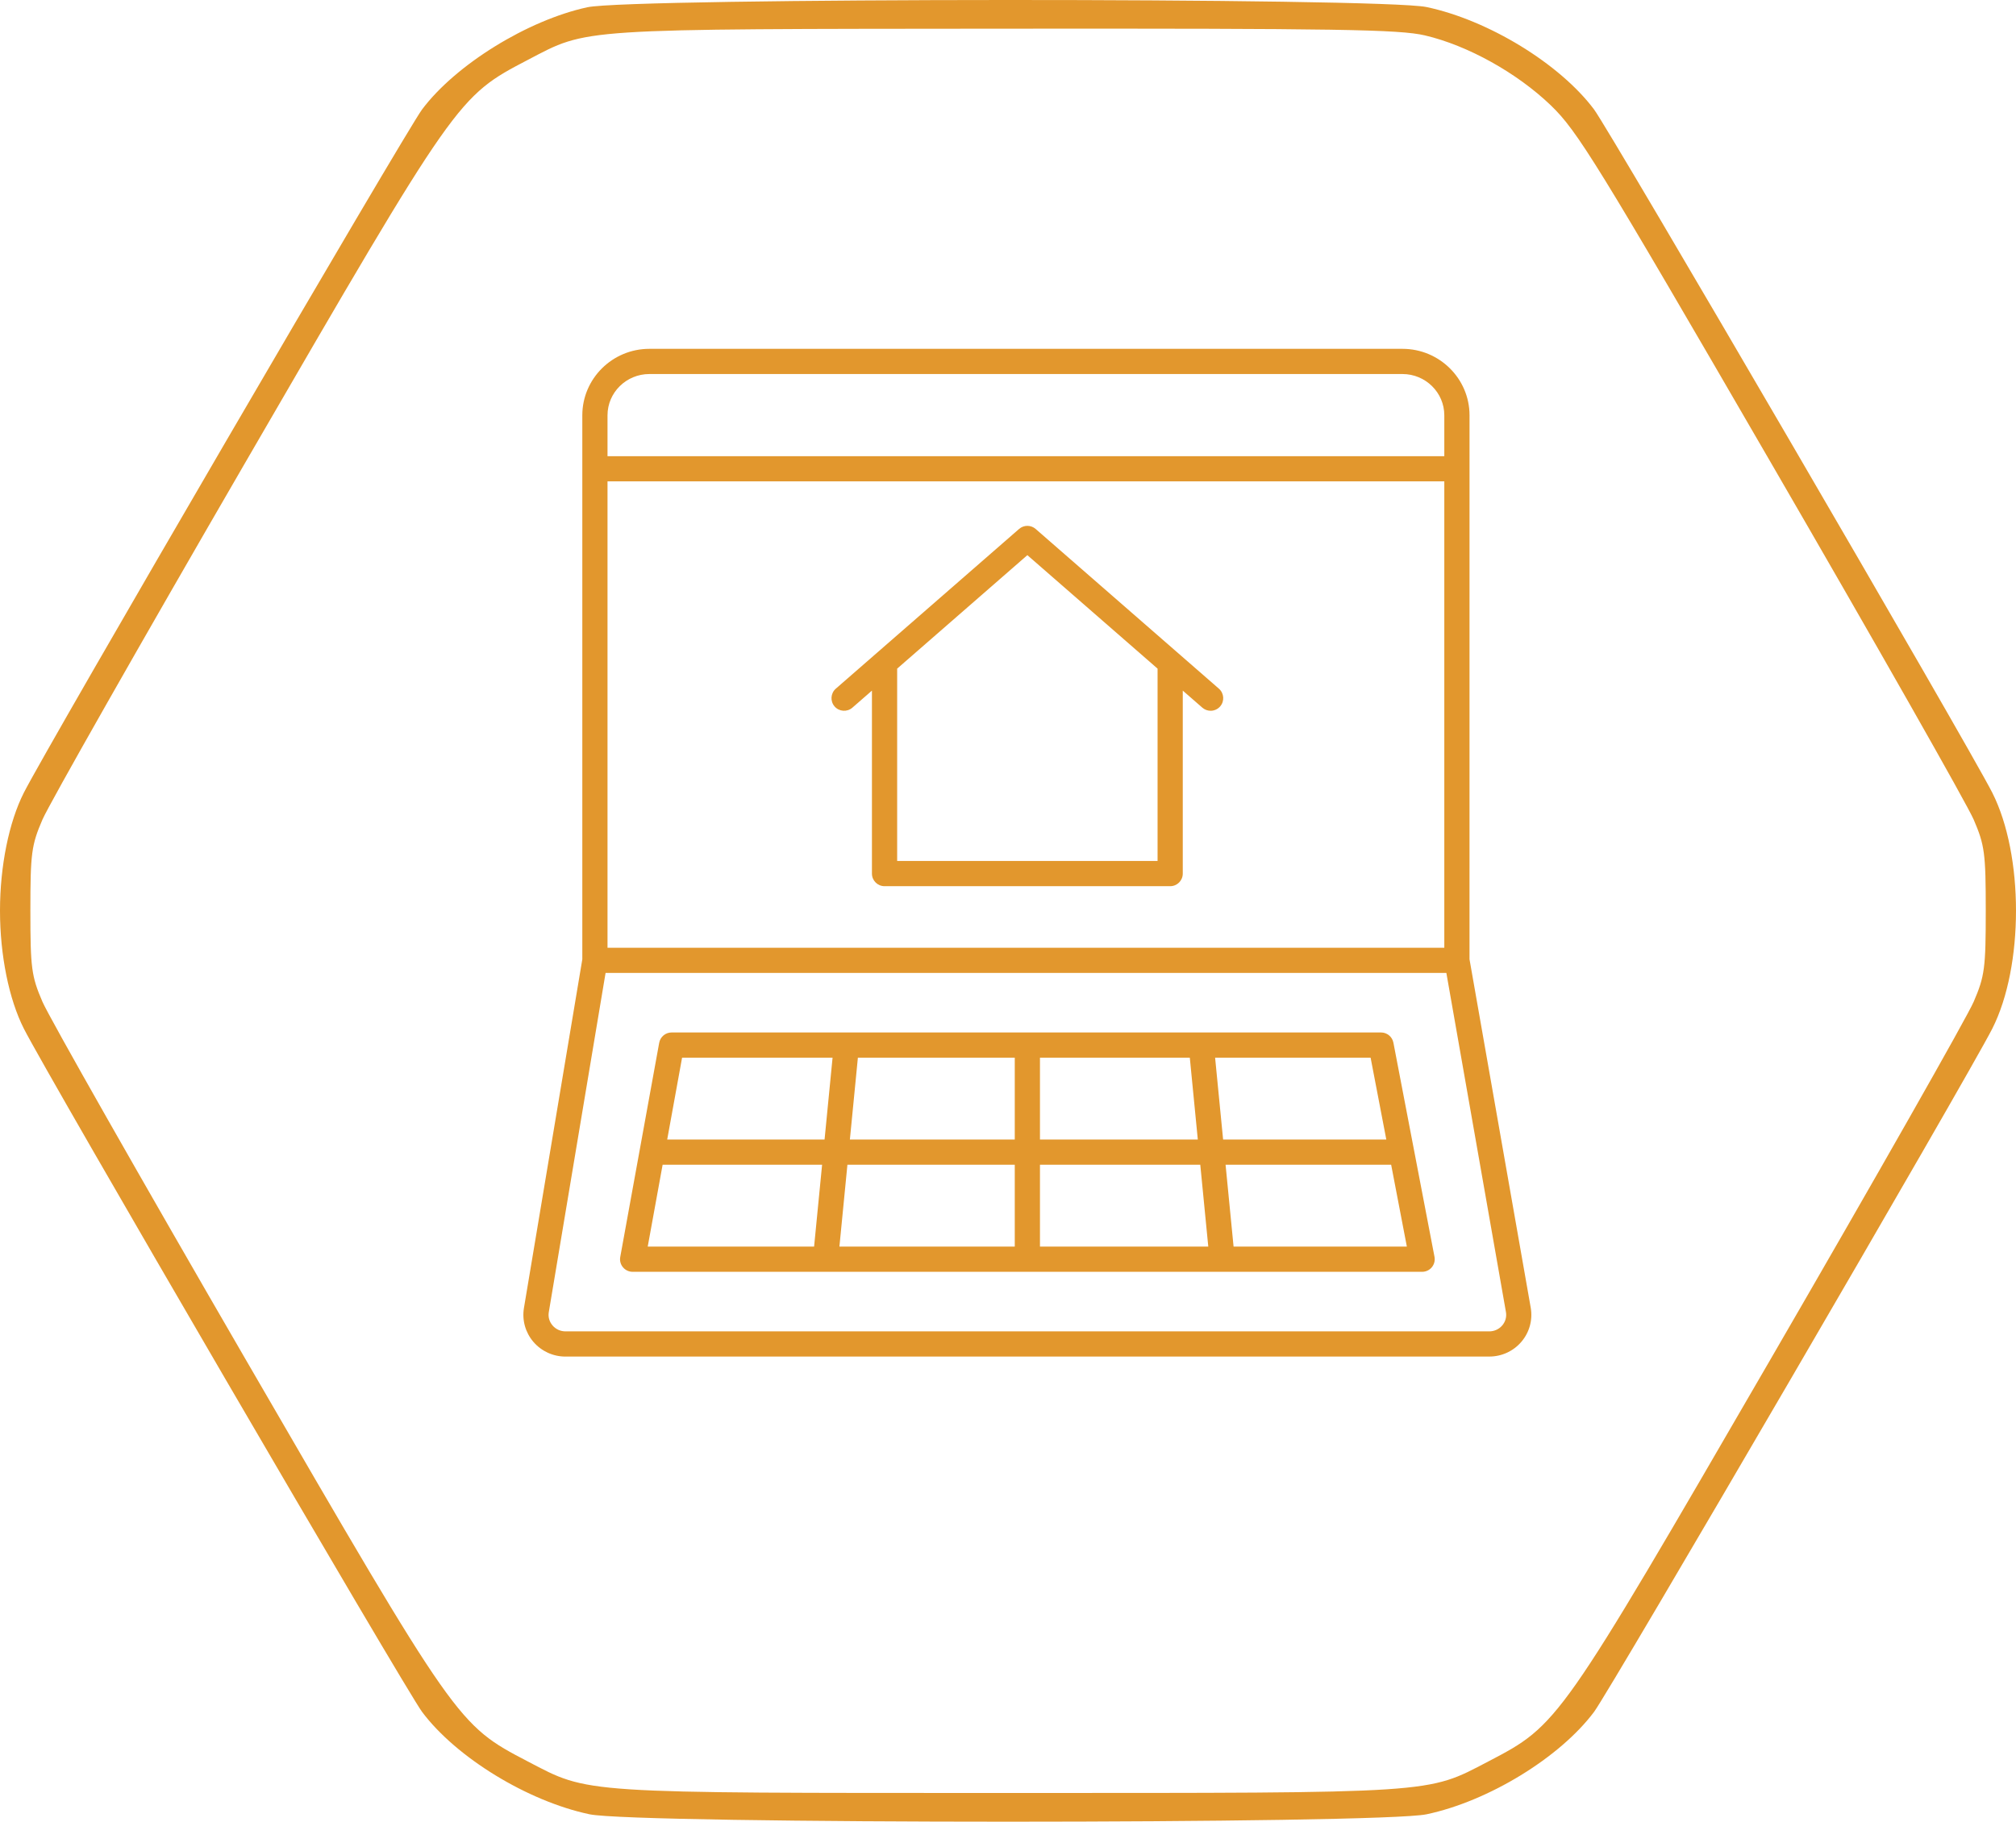 <?xml version="1.0" encoding="UTF-8"?> <svg xmlns="http://www.w3.org/2000/svg" width="104" height="94" viewBox="0 0 104 94" fill="none"> <path fill-rule="evenodd" clip-rule="evenodd" d="M30.302 0.374C27.217 1.042 23.504 3.338 21.775 5.646C20.942 6.758 2.467 38.464 1.232 40.9C0.46 42.422 0 44.698 0 46.991C0 49.284 0.46 51.56 1.232 53.082C2.467 55.519 20.942 87.224 21.775 88.336C23.539 90.692 27.225 92.945 30.414 93.618C32.825 94.127 71.181 94.127 73.593 93.618C76.782 92.945 80.467 90.692 82.232 88.336C83.064 87.224 101.54 55.519 102.775 53.082C104.408 49.859 104.408 44.123 102.775 40.9C101.54 38.464 83.064 6.758 82.232 5.646C80.467 3.291 76.782 1.037 73.593 0.364C71.263 -0.128 32.579 -0.118 30.302 0.374ZM73.508 1.827C75.712 2.344 78.251 3.755 79.998 5.432C81.369 6.748 82.385 8.397 91.349 23.863C96.765 33.204 101.475 41.498 101.818 42.293C102.384 43.608 102.44 44.033 102.44 46.991C102.44 49.95 102.384 50.374 101.818 51.689C101.475 52.484 96.765 60.778 91.349 70.12C80.408 88.994 80.408 88.995 76.774 90.894C73.588 92.559 74.204 92.518 52.003 92.518C29.802 92.518 30.418 92.559 27.232 90.894C23.598 88.995 23.598 88.994 12.657 70.12C7.242 60.778 2.531 52.484 2.189 51.689C1.623 50.374 1.567 49.95 1.567 46.991C1.567 44.033 1.623 43.608 2.189 42.293C2.531 41.498 7.242 33.204 12.657 23.863C23.602 4.981 23.597 4.988 27.243 3.083C30.364 1.452 29.642 1.499 51.882 1.48C68.972 1.466 72.191 1.518 73.508 1.827Z" fill="#e2972d"></path> <path d="M29.171 69.999H76.827C77.471 69.999 78.078 69.719 78.491 69.229C78.9 68.745 79.074 68.11 78.967 67.483L75.808 49.498L75.809 21.43C75.809 19.539 74.257 18 72.35 18H33.499C31.592 18 30.04 19.539 30.04 21.43V49.5L27.027 67.504C26.927 68.125 27.104 68.756 27.513 69.237C27.927 69.722 28.531 70 29.171 70L29.171 69.999ZM31.34 48.904V24.838H74.508V48.904H31.34ZM33.499 19.3H72.349C73.54 19.3 74.508 20.255 74.508 21.429V23.539H31.34V21.429C31.34 20.255 32.309 19.3 33.5 19.3H33.499ZM28.31 67.714L31.24 50.204H74.614L77.688 67.704C77.73 67.952 77.663 68.196 77.499 68.39C77.333 68.586 77.089 68.699 76.829 68.699H29.171C28.913 68.699 28.669 68.588 28.503 68.392C28.339 68.2 28.27 67.958 28.31 67.714L28.31 67.714Z" fill="#e2972d"></path> <path d="M32.636 65.626H73.364C73.558 65.626 73.742 65.539 73.865 65.39C73.988 65.241 74.038 65.044 74.002 64.853L71.882 53.803C71.824 53.498 71.556 53.276 71.244 53.276H34.645C34.331 53.276 34.062 53.501 34.006 53.81L31.997 64.86C31.962 65.049 32.013 65.244 32.137 65.392C32.26 65.54 32.443 65.626 32.636 65.626H32.636ZM34.183 60.101H42.41L41.997 64.326H33.414L34.183 60.101ZM53.649 58.801V54.577H61.379L61.792 58.801H53.649ZM61.919 60.101L62.332 64.326H53.649V60.101H61.919ZM52.349 58.801H43.843L44.256 54.577L52.349 54.576L52.349 58.801ZM52.349 60.101V64.326H43.303L43.716 60.101H52.349ZM63.637 64.326L63.224 60.101H71.766L72.576 64.326H63.637ZM71.516 58.801H63.097L62.684 54.577H70.706L71.516 58.801ZM35.187 54.576H42.95L42.537 58.801L34.419 58.801L35.187 54.576Z" fill="#e2972d"></path> <path d="M62.88 35.536L53.426 27.294C53.181 27.081 52.817 27.081 52.572 27.294L43.117 35.536C42.847 35.772 42.819 36.182 43.054 36.453C43.29 36.723 43.701 36.752 43.972 36.516L44.981 35.636V45.078C44.981 45.437 45.272 45.728 45.632 45.728H60.366C60.725 45.728 61.016 45.437 61.016 45.078V35.636L62.026 36.516C62.149 36.623 62.301 36.676 62.453 36.676C62.634 36.676 62.814 36.6 62.943 36.453C63.179 36.182 63.15 35.772 62.88 35.536L62.88 35.536ZM59.716 44.427H46.282V34.502L52.999 28.646L59.716 34.502L59.716 44.427Z" fill="#e2972d"></path> </svg> 